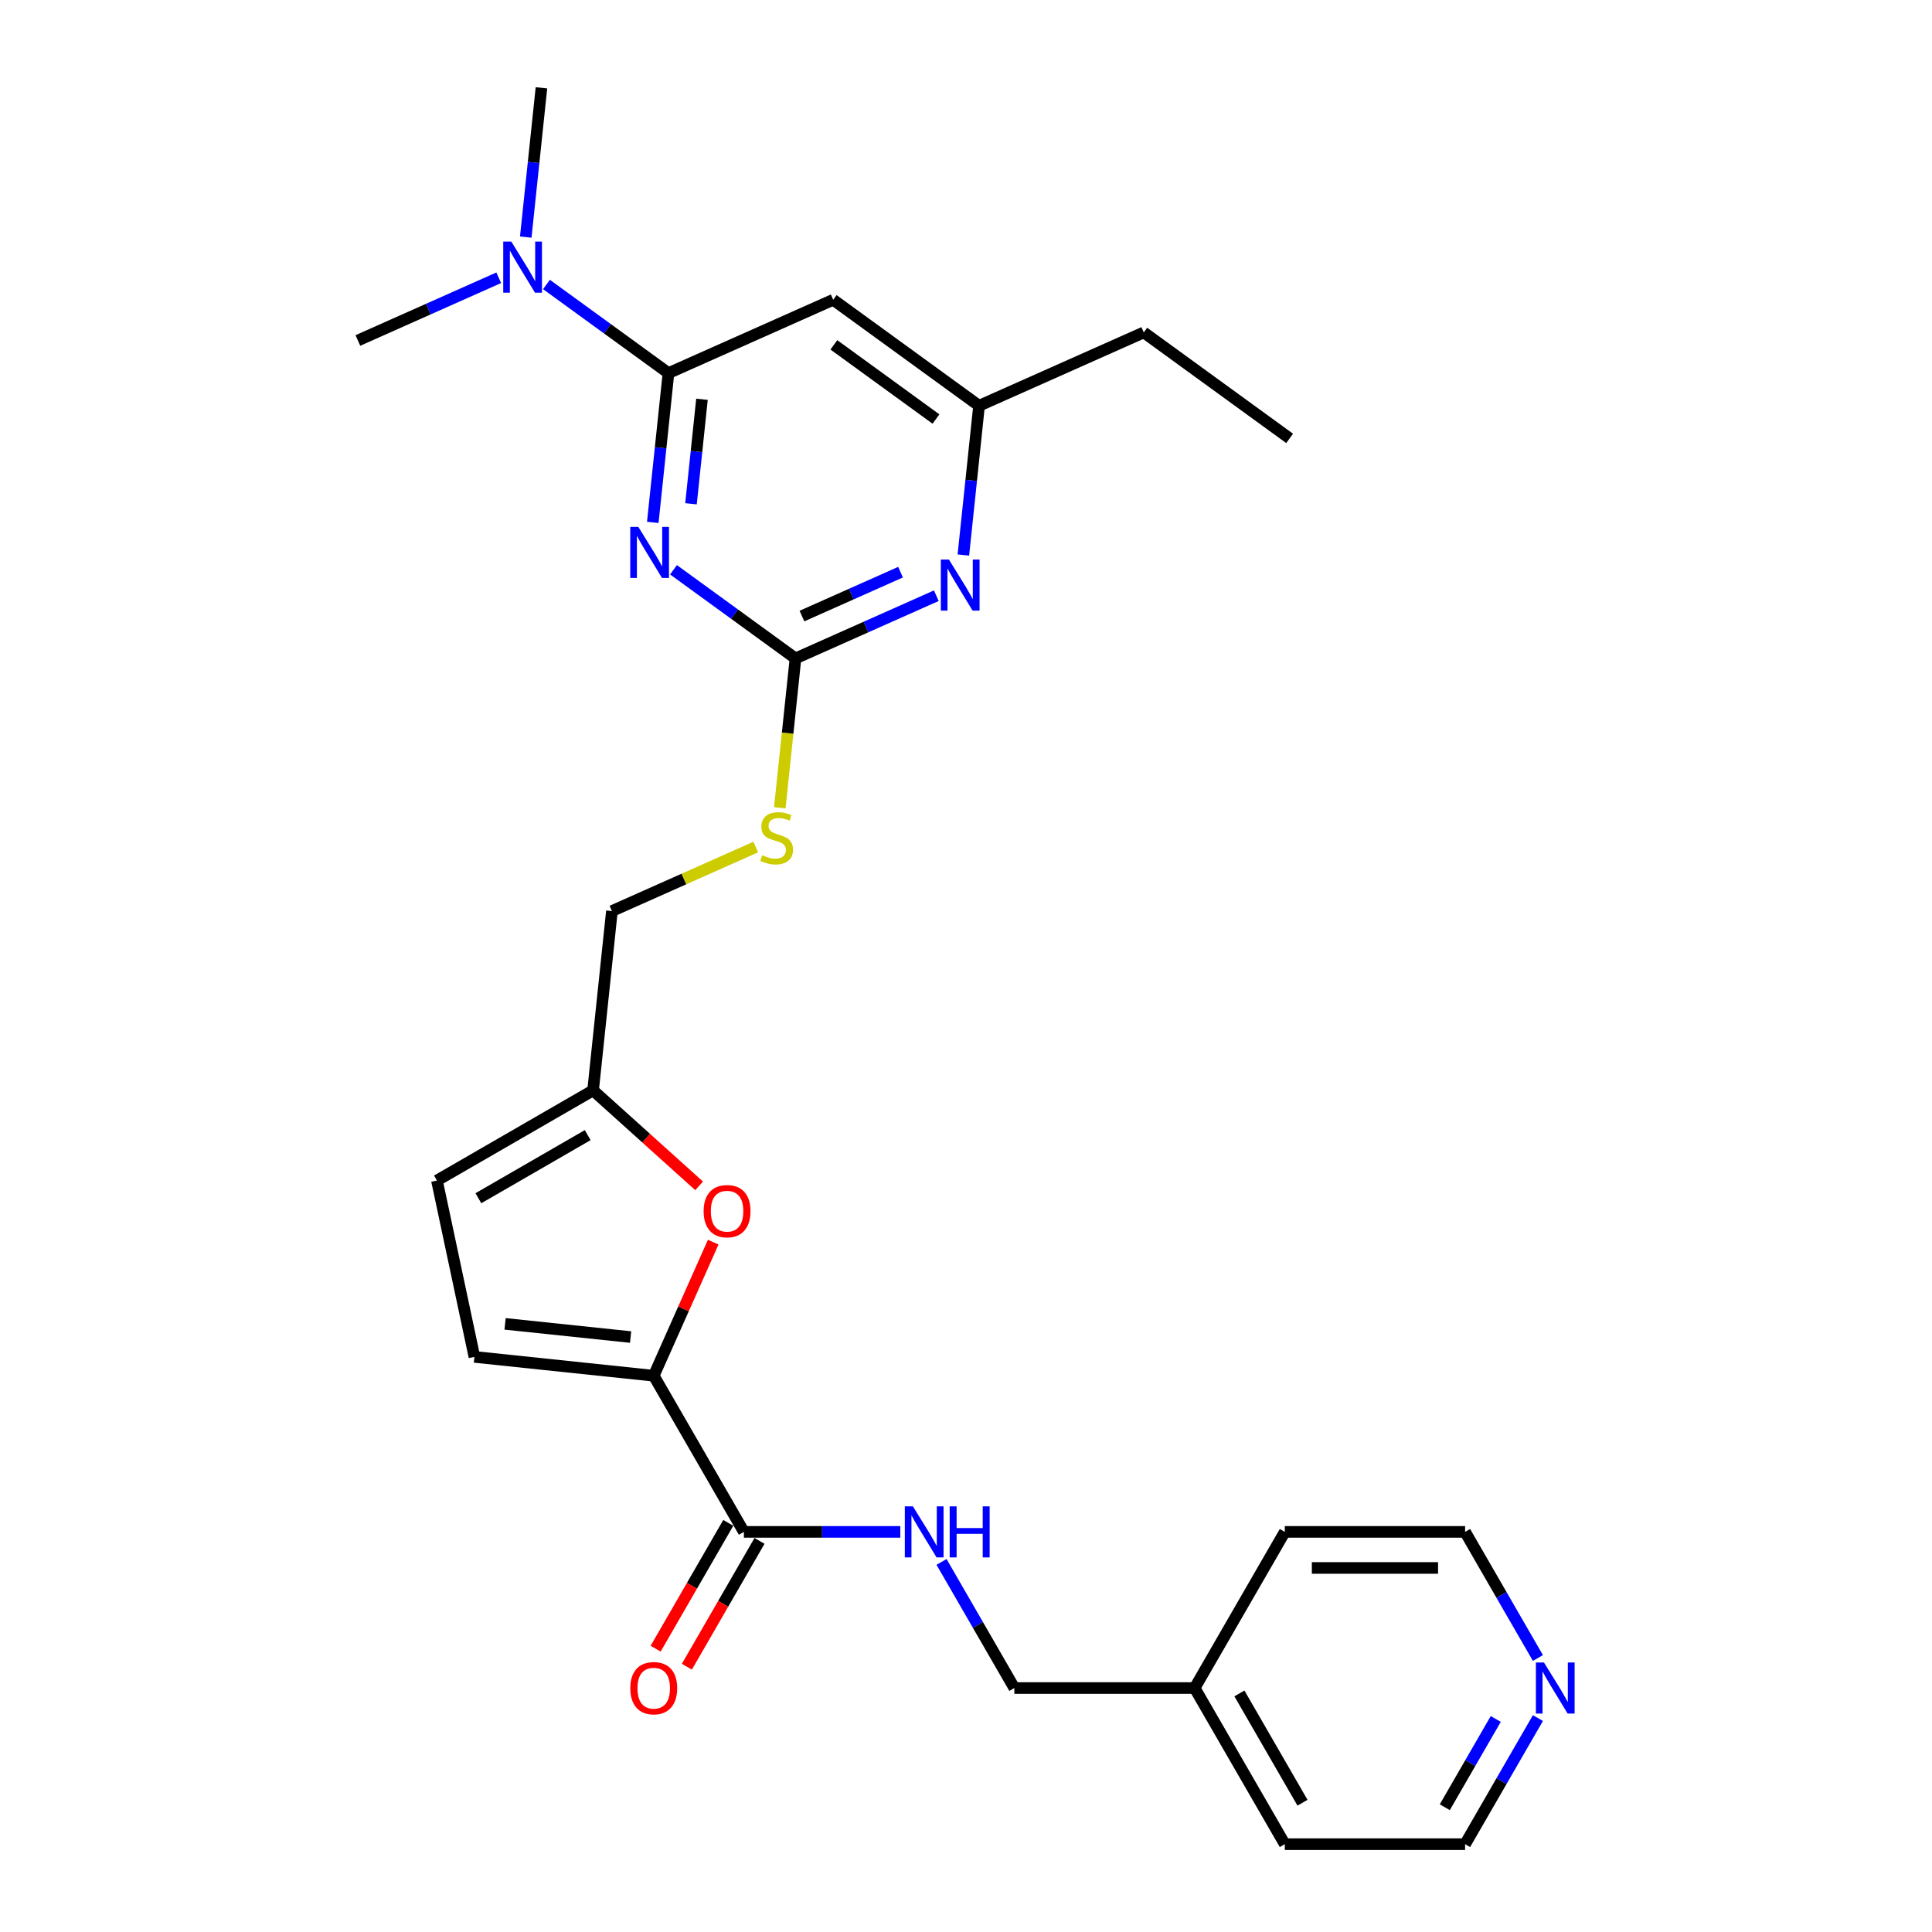 <?xml version='1.0' encoding='iso-8859-1'?>
<svg version='1.1' baseProfile='full'
              xmlns='http://www.w3.org/2000/svg'
                      xmlns:rdkit='http://www.rdkit.org/xml'
                      xmlns:xlink='http://www.w3.org/1999/xlink'
                  xml:space='preserve'
width='1000px' height='1000px' viewBox='0 0 1000 1000'>
<!-- END OF HEADER -->
<rect style='opacity:1.0;fill:#FFFFFF;stroke:none' width='1000' height='1000' x='0' y='0'> </rect>
<path class='bond-0' d='M 385.035,792.902 L 425.519,792.902' style='fill:none;fill-rule:evenodd;stroke:#000000;stroke-width:6px;stroke-linecap:butt;stroke-linejoin:miter;stroke-opacity:1' />
<path class='bond-0' d='M 425.519,792.902 L 466.003,792.902' style='fill:none;fill-rule:evenodd;stroke:#0000FF;stroke-width:6px;stroke-linecap:butt;stroke-linejoin:miter;stroke-opacity:1' />
<path class='bond-1' d='M 376.953,788.236 L 358.153,820.798' style='fill:none;fill-rule:evenodd;stroke:#000000;stroke-width:6px;stroke-linecap:butt;stroke-linejoin:miter;stroke-opacity:1' />
<path class='bond-1' d='M 358.153,820.798 L 339.353,853.36' style='fill:none;fill-rule:evenodd;stroke:#FF0000;stroke-width:6px;stroke-linecap:butt;stroke-linejoin:miter;stroke-opacity:1' />
<path class='bond-1' d='M 393.117,797.568 L 374.317,830.131' style='fill:none;fill-rule:evenodd;stroke:#000000;stroke-width:6px;stroke-linecap:butt;stroke-linejoin:miter;stroke-opacity:1' />
<path class='bond-1' d='M 374.317,830.131 L 355.517,862.693' style='fill:none;fill-rule:evenodd;stroke:#FF0000;stroke-width:6px;stroke-linecap:butt;stroke-linejoin:miter;stroke-opacity:1' />
<path class='bond-2' d='M 385.035,792.902 L 338.372,712.08' style='fill:none;fill-rule:evenodd;stroke:#000000;stroke-width:6px;stroke-linecap:butt;stroke-linejoin:miter;stroke-opacity:1' />
<path class='bond-3' d='M 487.336,808.45 L 506.179,841.087' style='fill:none;fill-rule:evenodd;stroke:#0000FF;stroke-width:6px;stroke-linecap:butt;stroke-linejoin:miter;stroke-opacity:1' />
<path class='bond-3' d='M 506.179,841.087 L 525.022,873.724' style='fill:none;fill-rule:evenodd;stroke:#000000;stroke-width:6px;stroke-linecap:butt;stroke-linejoin:miter;stroke-opacity:1' />
<path class='bond-4' d='M 796.02,889.272 L 777.177,921.909' style='fill:none;fill-rule:evenodd;stroke:#0000FF;stroke-width:6px;stroke-linecap:butt;stroke-linejoin:miter;stroke-opacity:1' />
<path class='bond-4' d='M 777.177,921.909 L 758.334,954.545' style='fill:none;fill-rule:evenodd;stroke:#000000;stroke-width:6px;stroke-linecap:butt;stroke-linejoin:miter;stroke-opacity:1' />
<path class='bond-4' d='M 774.203,889.73 L 761.013,912.576' style='fill:none;fill-rule:evenodd;stroke:#0000FF;stroke-width:6px;stroke-linecap:butt;stroke-linejoin:miter;stroke-opacity:1' />
<path class='bond-4' d='M 761.013,912.576 L 747.823,935.422' style='fill:none;fill-rule:evenodd;stroke:#000000;stroke-width:6px;stroke-linecap:butt;stroke-linejoin:miter;stroke-opacity:1' />
<path class='bond-5' d='M 796.02,858.176 L 777.177,825.539' style='fill:none;fill-rule:evenodd;stroke:#0000FF;stroke-width:6px;stroke-linecap:butt;stroke-linejoin:miter;stroke-opacity:1' />
<path class='bond-5' d='M 777.177,825.539 L 758.334,792.902' style='fill:none;fill-rule:evenodd;stroke:#000000;stroke-width:6px;stroke-linecap:butt;stroke-linejoin:miter;stroke-opacity:1' />
<path class='bond-6' d='M 618.347,873.724 L 665.009,792.902' style='fill:none;fill-rule:evenodd;stroke:#000000;stroke-width:6px;stroke-linecap:butt;stroke-linejoin:miter;stroke-opacity:1' />
<path class='bond-7' d='M 618.347,873.724 L 525.022,873.724' style='fill:none;fill-rule:evenodd;stroke:#000000;stroke-width:6px;stroke-linecap:butt;stroke-linejoin:miter;stroke-opacity:1' />
<path class='bond-8' d='M 618.347,873.724 L 665.009,954.545' style='fill:none;fill-rule:evenodd;stroke:#000000;stroke-width:6px;stroke-linecap:butt;stroke-linejoin:miter;stroke-opacity:1' />
<path class='bond-8' d='M 641.511,876.515 L 674.174,933.09' style='fill:none;fill-rule:evenodd;stroke:#000000;stroke-width:6px;stroke-linecap:butt;stroke-linejoin:miter;stroke-opacity:1' />
<path class='bond-9' d='M 280.251,45.455 L 276.191,84.087' style='fill:none;fill-rule:evenodd;stroke:#000000;stroke-width:6px;stroke-linecap:butt;stroke-linejoin:miter;stroke-opacity:1' />
<path class='bond-9' d='M 276.191,84.087 L 272.13,122.72' style='fill:none;fill-rule:evenodd;stroke:#0000FF;stroke-width:6px;stroke-linecap:butt;stroke-linejoin:miter;stroke-opacity:1' />
<path class='bond-10' d='M 282.852,147.245 L 314.425,170.184' style='fill:none;fill-rule:evenodd;stroke:#0000FF;stroke-width:6px;stroke-linecap:butt;stroke-linejoin:miter;stroke-opacity:1' />
<path class='bond-10' d='M 314.425,170.184 L 345.998,193.123' style='fill:none;fill-rule:evenodd;stroke:#000000;stroke-width:6px;stroke-linecap:butt;stroke-linejoin:miter;stroke-opacity:1' />
<path class='bond-11' d='M 258.14,143.769 L 221.69,159.998' style='fill:none;fill-rule:evenodd;stroke:#0000FF;stroke-width:6px;stroke-linecap:butt;stroke-linejoin:miter;stroke-opacity:1' />
<path class='bond-11' d='M 221.69,159.998 L 185.24,176.227' style='fill:none;fill-rule:evenodd;stroke:#000000;stroke-width:6px;stroke-linecap:butt;stroke-linejoin:miter;stroke-opacity:1' />
<path class='bond-12' d='M 403.619,418.095 L 407.681,379.443' style='fill:none;fill-rule:evenodd;stroke:#CCCC00;stroke-width:6px;stroke-linecap:butt;stroke-linejoin:miter;stroke-opacity:1' />
<path class='bond-12' d='M 407.681,379.443 L 411.744,340.792' style='fill:none;fill-rule:evenodd;stroke:#000000;stroke-width:6px;stroke-linecap:butt;stroke-linejoin:miter;stroke-opacity:1' />
<path class='bond-13' d='M 391.182,438.417 L 353.957,454.99' style='fill:none;fill-rule:evenodd;stroke:#CCCC00;stroke-width:6px;stroke-linecap:butt;stroke-linejoin:miter;stroke-opacity:1' />
<path class='bond-13' d='M 353.957,454.99 L 316.732,471.564' style='fill:none;fill-rule:evenodd;stroke:#000000;stroke-width:6px;stroke-linecap:butt;stroke-linejoin:miter;stroke-opacity:1' />
<path class='bond-14' d='M 431.254,155.164 L 506.755,210.019' style='fill:none;fill-rule:evenodd;stroke:#000000;stroke-width:6px;stroke-linecap:butt;stroke-linejoin:miter;stroke-opacity:1' />
<path class='bond-14' d='M 431.608,178.493 L 484.459,216.891' style='fill:none;fill-rule:evenodd;stroke:#000000;stroke-width:6px;stroke-linecap:butt;stroke-linejoin:miter;stroke-opacity:1' />
<path class='bond-15' d='M 431.254,155.164 L 345.998,193.123' style='fill:none;fill-rule:evenodd;stroke:#000000;stroke-width:6px;stroke-linecap:butt;stroke-linejoin:miter;stroke-opacity:1' />
<path class='bond-16' d='M 506.755,210.019 L 592.012,172.061' style='fill:none;fill-rule:evenodd;stroke:#000000;stroke-width:6px;stroke-linecap:butt;stroke-linejoin:miter;stroke-opacity:1' />
<path class='bond-17' d='M 506.755,210.019 L 502.695,248.652' style='fill:none;fill-rule:evenodd;stroke:#000000;stroke-width:6px;stroke-linecap:butt;stroke-linejoin:miter;stroke-opacity:1' />
<path class='bond-17' d='M 502.695,248.652 L 498.635,287.285' style='fill:none;fill-rule:evenodd;stroke:#0000FF;stroke-width:6px;stroke-linecap:butt;stroke-linejoin:miter;stroke-opacity:1' />
<path class='bond-18' d='M 484.644,308.334 L 448.194,324.563' style='fill:none;fill-rule:evenodd;stroke:#0000FF;stroke-width:6px;stroke-linecap:butt;stroke-linejoin:miter;stroke-opacity:1' />
<path class='bond-18' d='M 448.194,324.563 L 411.744,340.792' style='fill:none;fill-rule:evenodd;stroke:#000000;stroke-width:6px;stroke-linecap:butt;stroke-linejoin:miter;stroke-opacity:1' />
<path class='bond-18' d='M 466.117,296.152 L 440.602,307.512' style='fill:none;fill-rule:evenodd;stroke:#0000FF;stroke-width:6px;stroke-linecap:butt;stroke-linejoin:miter;stroke-opacity:1' />
<path class='bond-18' d='M 440.602,307.512 L 415.087,318.872' style='fill:none;fill-rule:evenodd;stroke:#000000;stroke-width:6px;stroke-linecap:butt;stroke-linejoin:miter;stroke-opacity:1' />
<path class='bond-19' d='M 411.744,340.792 L 380.171,317.853' style='fill:none;fill-rule:evenodd;stroke:#000000;stroke-width:6px;stroke-linecap:butt;stroke-linejoin:miter;stroke-opacity:1' />
<path class='bond-19' d='M 380.171,317.853 L 348.599,294.914' style='fill:none;fill-rule:evenodd;stroke:#0000FF;stroke-width:6px;stroke-linecap:butt;stroke-linejoin:miter;stroke-opacity:1' />
<path class='bond-20' d='M 337.877,270.389 L 341.937,231.756' style='fill:none;fill-rule:evenodd;stroke:#0000FF;stroke-width:6px;stroke-linecap:butt;stroke-linejoin:miter;stroke-opacity:1' />
<path class='bond-20' d='M 341.937,231.756 L 345.998,193.123' style='fill:none;fill-rule:evenodd;stroke:#000000;stroke-width:6px;stroke-linecap:butt;stroke-linejoin:miter;stroke-opacity:1' />
<path class='bond-20' d='M 357.658,260.75 L 360.5,233.707' style='fill:none;fill-rule:evenodd;stroke:#0000FF;stroke-width:6px;stroke-linecap:butt;stroke-linejoin:miter;stroke-opacity:1' />
<path class='bond-20' d='M 360.5,233.707 L 363.342,206.664' style='fill:none;fill-rule:evenodd;stroke:#000000;stroke-width:6px;stroke-linecap:butt;stroke-linejoin:miter;stroke-opacity:1' />
<path class='bond-21' d='M 361.866,613.799 L 334.421,589.088' style='fill:none;fill-rule:evenodd;stroke:#FF0000;stroke-width:6px;stroke-linecap:butt;stroke-linejoin:miter;stroke-opacity:1' />
<path class='bond-21' d='M 334.421,589.088 L 306.977,564.377' style='fill:none;fill-rule:evenodd;stroke:#000000;stroke-width:6px;stroke-linecap:butt;stroke-linejoin:miter;stroke-opacity:1' />
<path class='bond-22' d='M 369.159,642.932 L 353.766,677.506' style='fill:none;fill-rule:evenodd;stroke:#FF0000;stroke-width:6px;stroke-linecap:butt;stroke-linejoin:miter;stroke-opacity:1' />
<path class='bond-22' d='M 353.766,677.506 L 338.372,712.08' style='fill:none;fill-rule:evenodd;stroke:#000000;stroke-width:6px;stroke-linecap:butt;stroke-linejoin:miter;stroke-opacity:1' />
<path class='bond-23' d='M 306.977,564.377 L 226.156,611.04' style='fill:none;fill-rule:evenodd;stroke:#000000;stroke-width:6px;stroke-linecap:butt;stroke-linejoin:miter;stroke-opacity:1' />
<path class='bond-23' d='M 304.186,587.541 L 247.611,620.205' style='fill:none;fill-rule:evenodd;stroke:#000000;stroke-width:6px;stroke-linecap:butt;stroke-linejoin:miter;stroke-opacity:1' />
<path class='bond-24' d='M 306.977,564.377 L 316.732,471.564' style='fill:none;fill-rule:evenodd;stroke:#000000;stroke-width:6px;stroke-linecap:butt;stroke-linejoin:miter;stroke-opacity:1' />
<path class='bond-25' d='M 226.156,611.04 L 245.559,702.325' style='fill:none;fill-rule:evenodd;stroke:#000000;stroke-width:6px;stroke-linecap:butt;stroke-linejoin:miter;stroke-opacity:1' />
<path class='bond-26' d='M 245.559,702.325 L 338.372,712.08' style='fill:none;fill-rule:evenodd;stroke:#000000;stroke-width:6px;stroke-linecap:butt;stroke-linejoin:miter;stroke-opacity:1' />
<path class='bond-26' d='M 261.432,685.226 L 326.401,692.054' style='fill:none;fill-rule:evenodd;stroke:#000000;stroke-width:6px;stroke-linecap:butt;stroke-linejoin:miter;stroke-opacity:1' />
<path class='bond-27' d='M 592.012,172.061 L 667.513,226.916' style='fill:none;fill-rule:evenodd;stroke:#000000;stroke-width:6px;stroke-linecap:butt;stroke-linejoin:miter;stroke-opacity:1' />
<path class='bond-28' d='M 758.334,954.545 L 665.009,954.545' style='fill:none;fill-rule:evenodd;stroke:#000000;stroke-width:6px;stroke-linecap:butt;stroke-linejoin:miter;stroke-opacity:1' />
<path class='bond-29' d='M 758.334,792.902 L 665.009,792.902' style='fill:none;fill-rule:evenodd;stroke:#000000;stroke-width:6px;stroke-linecap:butt;stroke-linejoin:miter;stroke-opacity:1' />
<path class='bond-29' d='M 744.335,811.567 L 679.008,811.567' style='fill:none;fill-rule:evenodd;stroke:#000000;stroke-width:6px;stroke-linecap:butt;stroke-linejoin:miter;stroke-opacity:1' />
<path  class='atom-1' d='M 472.518 779.687
L 481.178 793.686
Q 482.037 795.067, 483.418 797.568
Q 484.799 800.069, 484.874 800.219
L 484.874 779.687
L 488.383 779.687
L 488.383 806.117
L 484.762 806.117
L 475.467 790.812
Q 474.384 789.02, 473.227 786.967
Q 472.107 784.913, 471.771 784.279
L 471.771 806.117
L 468.337 806.117
L 468.337 779.687
L 472.518 779.687
' fill='#0000FF'/>
<path  class='atom-1' d='M 491.556 779.687
L 495.139 779.687
L 495.139 790.924
L 508.653 790.924
L 508.653 779.687
L 512.237 779.687
L 512.237 806.117
L 508.653 806.117
L 508.653 793.91
L 495.139 793.91
L 495.139 806.117
L 491.556 806.117
L 491.556 779.687
' fill='#0000FF'/>
<path  class='atom-2' d='M 326.24 873.798
Q 326.24 867.452, 329.376 863.906
Q 332.512 860.36, 338.372 860.36
Q 344.233 860.36, 347.369 863.906
Q 350.505 867.452, 350.505 873.798
Q 350.505 880.219, 347.332 883.878
Q 344.159 887.499, 338.372 887.499
Q 332.549 887.499, 329.376 883.878
Q 326.24 880.257, 326.24 873.798
M 338.372 884.512
Q 342.404 884.512, 344.569 881.824
Q 346.772 879.099, 346.772 873.798
Q 346.772 868.61, 344.569 865.996
Q 342.404 863.346, 338.372 863.346
Q 334.341 863.346, 332.138 865.959
Q 329.973 868.572, 329.973 873.798
Q 329.973 879.137, 332.138 881.824
Q 334.341 884.512, 338.372 884.512
' fill='#FF0000'/>
<path  class='atom-3' d='M 799.154 860.509
L 807.815 874.508
Q 808.674 875.889, 810.055 878.39
Q 811.436 880.891, 811.511 881.04
L 811.511 860.509
L 815.02 860.509
L 815.02 886.939
L 811.399 886.939
L 802.104 871.633
Q 801.021 869.841, 799.864 867.788
Q 798.744 865.735, 798.408 865.101
L 798.408 886.939
L 794.974 886.939
L 794.974 860.509
L 799.154 860.509
' fill='#0000FF'/>
<path  class='atom-6' d='M 264.654 125.053
L 273.315 139.052
Q 274.173 140.433, 275.554 142.934
Q 276.936 145.435, 277.01 145.585
L 277.01 125.053
L 280.519 125.053
L 280.519 151.483
L 276.898 151.483
L 267.603 136.178
Q 266.521 134.386, 265.363 132.333
Q 264.243 130.28, 263.908 129.645
L 263.908 151.483
L 260.473 151.483
L 260.473 125.053
L 264.654 125.053
' fill='#0000FF'/>
<path  class='atom-8' d='M 394.523 442.676
Q 394.821 442.788, 396.053 443.311
Q 397.285 443.834, 398.629 444.17
Q 400.01 444.468, 401.354 444.468
Q 403.855 444.468, 405.311 443.274
Q 406.767 442.042, 406.767 439.914
Q 406.767 438.458, 406.02 437.562
Q 405.311 436.666, 404.191 436.181
Q 403.071 435.696, 401.205 435.136
Q 398.853 434.426, 397.435 433.755
Q 396.053 433.083, 395.045 431.664
Q 394.075 430.246, 394.075 427.856
Q 394.075 424.534, 396.315 422.481
Q 398.592 420.428, 403.071 420.428
Q 406.132 420.428, 409.604 421.884
L 408.746 424.758
Q 405.572 423.451, 403.183 423.451
Q 400.608 423.451, 399.189 424.534
Q 397.771 425.579, 397.808 427.408
Q 397.808 428.827, 398.517 429.686
Q 399.264 430.544, 400.309 431.029
Q 401.392 431.515, 403.183 432.075
Q 405.572 432.821, 406.991 433.568
Q 408.41 434.315, 409.417 435.845
Q 410.463 437.338, 410.463 439.914
Q 410.463 443.572, 407.999 445.551
Q 405.572 447.492, 401.503 447.492
Q 399.152 447.492, 397.36 446.969
Q 395.605 446.484, 393.515 445.625
L 394.523 442.676
' fill='#CCCC00'/>
<path  class='atom-11' d='M 491.158 289.618
L 499.819 303.617
Q 500.677 304.998, 502.059 307.499
Q 503.44 310, 503.514 310.15
L 503.514 289.618
L 507.023 289.618
L 507.023 316.048
L 503.402 316.048
L 494.107 300.743
Q 493.025 298.951, 491.867 296.898
Q 490.748 294.844, 490.412 294.21
L 490.412 316.048
L 486.977 316.048
L 486.977 289.618
L 491.158 289.618
' fill='#0000FF'/>
<path  class='atom-13' d='M 330.4 272.722
L 339.061 286.721
Q 339.92 288.102, 341.301 290.603
Q 342.682 293.104, 342.757 293.253
L 342.757 272.722
L 346.266 272.722
L 346.266 299.151
L 342.645 299.151
L 333.349 283.846
Q 332.267 282.054, 331.11 280.001
Q 329.99 277.948, 329.654 277.313
L 329.654 299.151
L 326.219 299.151
L 326.219 272.722
L 330.4 272.722
' fill='#0000FF'/>
<path  class='atom-15' d='M 364.199 626.899
Q 364.199 620.553, 367.335 617.006
Q 370.47 613.46, 376.331 613.46
Q 382.192 613.46, 385.328 617.006
Q 388.463 620.553, 388.463 626.899
Q 388.463 633.319, 385.29 636.978
Q 382.117 640.599, 376.331 640.599
Q 370.508 640.599, 367.335 636.978
Q 364.199 633.357, 364.199 626.899
M 376.331 637.612
Q 380.363 637.612, 382.528 634.925
Q 384.73 632.199, 384.73 626.899
Q 384.73 621.71, 382.528 619.097
Q 380.363 616.446, 376.331 616.446
Q 372.299 616.446, 370.097 619.059
Q 367.932 621.672, 367.932 626.899
Q 367.932 632.237, 370.097 634.925
Q 372.299 637.612, 376.331 637.612
' fill='#FF0000'/>
</svg>
